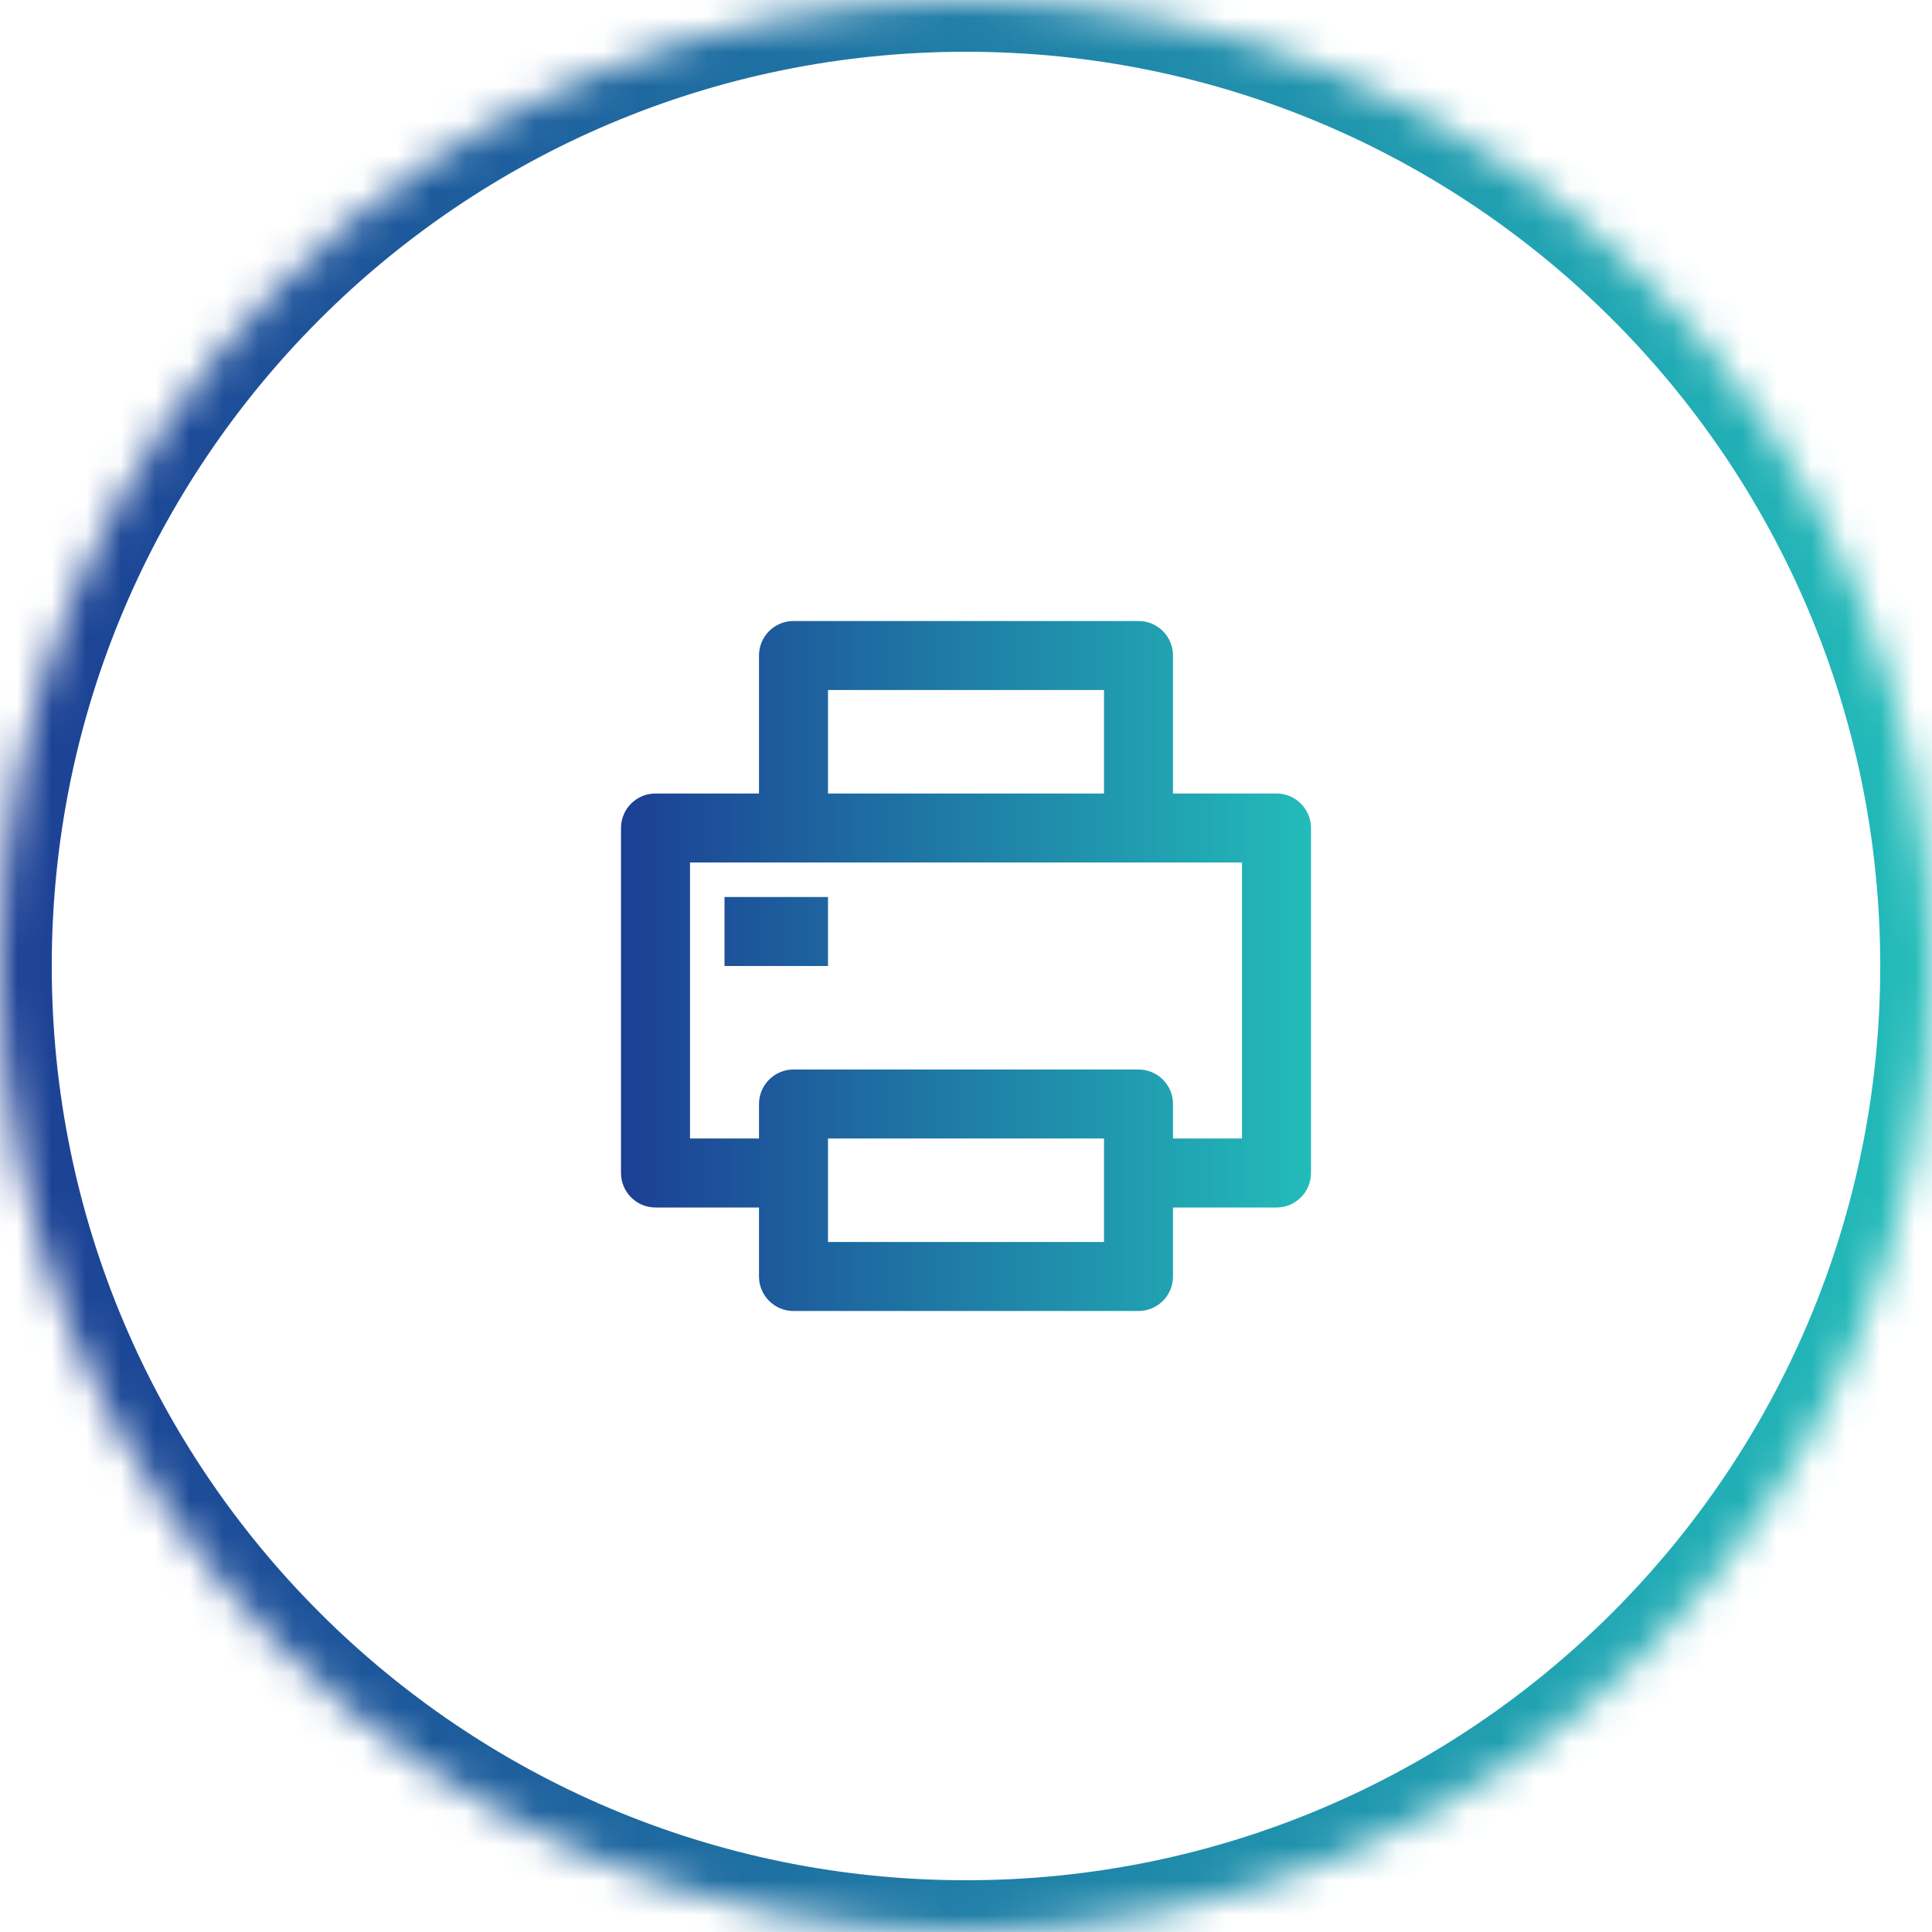 <svg width="56" height="56" viewBox="0 0 56 56" fill="none" xmlns="http://www.w3.org/2000/svg">
<mask id="path-1-inside-1_1426_79912" fill="white">
<path d="M0 28C0 12.536 12.536 0 28 0C43.464 0 56 12.536 56 28C56 43.464 43.464 56 28 56C12.536 56 0 43.464 0 28Z"/>
</mask>
<path d="M28 54.5C13.364 54.5 1.5 42.636 1.5 28H-1.5C-1.5 44.292 11.708 57.5 28 57.5V54.5ZM54.5 28C54.5 42.636 42.636 54.5 28 54.5V57.5C44.292 57.5 57.5 44.292 57.5 28H54.5ZM28 1.5C42.636 1.5 54.5 13.364 54.5 28H57.5C57.5 11.708 44.292 -1.5 28 -1.5V1.5ZM28 -1.5C11.708 -1.5 -1.5 11.708 -1.5 28H1.5C1.5 13.364 13.364 1.5 28 1.5V-1.5Z" fill="url(#paint0_linear_1426_79912)" mask="url(#path-1-inside-1_1426_79912)"/>
<path d="M33 18C33.552 18 34 18.448 34 19V23H37C37.552 23 38 23.448 38 24V34C38 34.552 37.552 35 37 35H34V37C34 37.552 33.552 38 33 38H23C22.448 38 22 37.552 22 37V35H19C18.448 35 18 34.552 18 34V24C18 23.448 18.448 23 19 23H22V19C22 18.448 22.448 18 23 18H33ZM32 33H24V36H32V33ZM36 25H20V33H22V32C22 31.448 22.448 31 23 31H33C33.552 31 34 31.448 34 32V33H36V25ZM24 26V28H21V26H24ZM32 20H24V23H32V20Z" fill="url(#paint1_linear_1426_79912)"/>
<defs>
<linearGradient id="paint0_linear_1426_79912" x1="0" y1="36.366" x2="56" y2="36.366" gradientUnits="userSpaceOnUse">
<stop stop-color="#1C3F94"/>
<stop offset="1" stop-color="#22BCB9"/>
</linearGradient>
<linearGradient id="paint1_linear_1426_79912" x1="18" y1="30.988" x2="38" y2="30.988" gradientUnits="userSpaceOnUse">
<stop stop-color="#1C3F94"/>
<stop offset="1" stop-color="#22BCB9"/>
</linearGradient>
</defs>
</svg>
